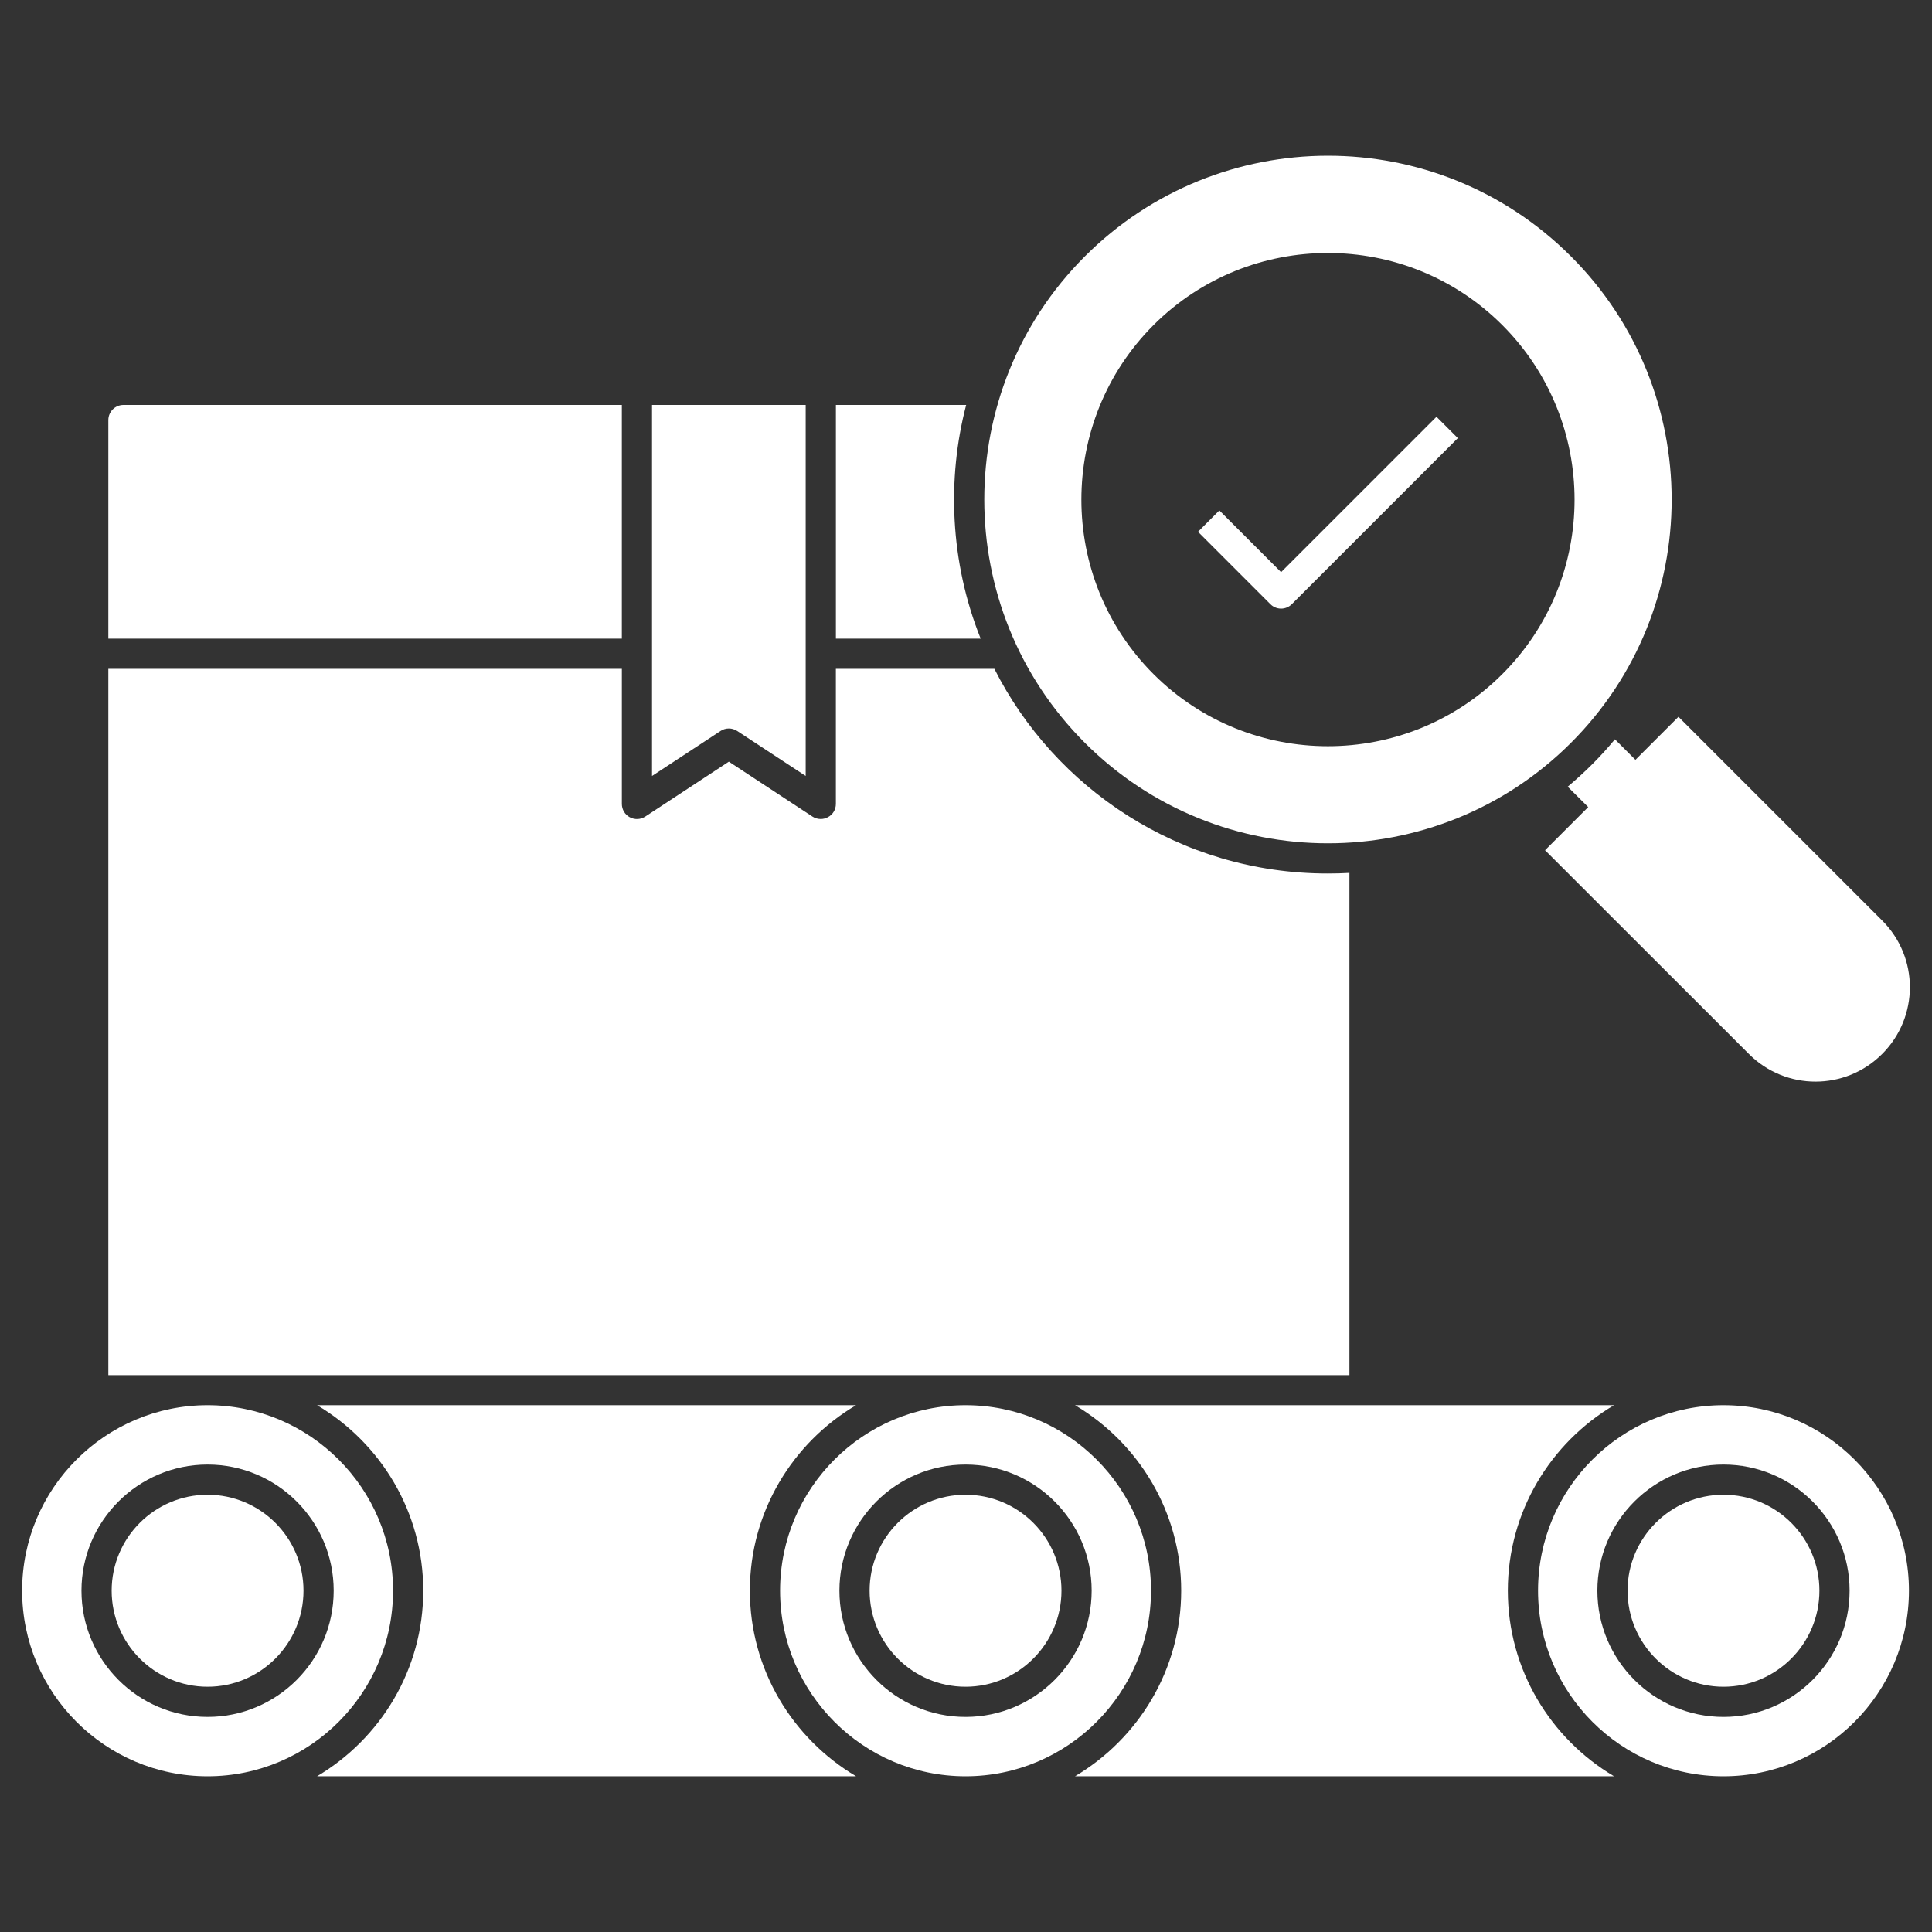 <svg height='100px' width='100px'  fill="#ffffff" xmlns="http://www.w3.org/2000/svg" xmlns:xlink="http://www.w3.org/1999/xlink" version="1.1" x="0px" y="0px" viewBox="0 0 131 131" enable-background="new 0 0 131 131" xml:space="preserve"><rect x="0" y="0" width="131" height="131" fill="#333333" stroke="none"/><g><path d="M50.846,107.855c0-5.351,2.898-10.026,7.199-12.575H21.499   c4.301,2.549,7.199,7.224,7.199,12.575c0,5.356-2.899,10.036-7.201,12.586h36.55   C53.746,117.891,50.846,113.211,50.846,107.855z"></path><path d="M65.468,101.351c-3.587,0-6.504,2.918-6.504,6.505   c0,3.591,2.918,6.514,6.504,6.514s6.505-2.923,6.505-6.514   C71.973,104.269,69.055,101.351,65.468,101.351z"></path><path d="M26.651,107.855c0-6.934-5.642-12.575-12.576-12.575S1.5,100.922,1.5,107.855   c0,6.94,5.641,12.586,12.575,12.586S26.651,114.795,26.651,107.855z M14.075,116.417   c-4.715,0-8.551-3.84-8.551-8.561c0-4.716,3.836-8.552,8.551-8.552   s8.551,3.836,8.551,8.552C22.627,112.577,18.79,116.417,14.075,116.417z"></path><path d="M14.075,101.351c-3.586,0-6.504,2.918-6.504,6.505   c0,3.591,2.918,6.514,6.504,6.514s6.504-2.923,6.504-6.514   C20.58,104.269,17.662,101.351,14.075,101.351z"></path><path d="M102.239,107.855c0-5.351,2.898-10.026,7.199-12.575H72.892   c4.3,2.549,7.199,7.224,7.199,12.575c0,5.356-2.899,10.036-7.201,12.586h36.55   C105.139,117.891,102.239,113.211,102.239,107.855z"></path><path d="M116.862,95.28c-6.934,0-12.575,5.641-12.575,12.575   c0,6.94,5.641,12.586,12.575,12.586s12.575-5.646,12.575-12.586   C129.437,100.922,123.796,95.28,116.862,95.28z M116.862,116.417   c-4.716,0-8.552-3.84-8.552-8.561c0-4.716,3.836-8.552,8.552-8.552   c4.715,0,8.551,3.836,8.551,8.552C125.413,112.577,121.577,116.417,116.862,116.417z"></path><path d="M116.862,101.351c-3.587,0-6.505,2.918-6.505,6.505   c0,3.591,2.918,6.514,6.505,6.514c3.587,0,6.504-2.923,6.504-6.514   C123.366,104.269,120.449,101.351,116.862,101.351z"></path><path d="M78.044,107.855c0-6.934-5.641-12.575-12.575-12.575   s-12.575,5.641-12.575,12.575c0,6.94,5.641,12.586,12.575,12.586   S78.044,114.795,78.044,107.855z M65.468,116.417c-4.715,0-8.551-3.84-8.551-8.561   c0-4.716,3.836-8.552,8.551-8.552c4.716,0,8.552,3.836,8.552,8.552   C74.02,112.577,70.184,116.417,65.468,116.417z"></path><path d="M49.42,49.394c0.196,0,0.391,0.056,0.562,0.168l4.648,3.052V27.458h-10.419   V52.615l4.648-3.052C49.029,49.45,49.224,49.394,49.42,49.394z"></path><path d="M66.494,43.302h-9.815V27.458h8.833   C64.2,32.454,64.414,38.12,66.494,43.302z"></path><path d="M42.164,43.304V27.458H8.369c-0.563,0-1.023,0.461-1.023,1.023v14.822H42.164z   "></path><path d="M91.498,59.187v34.052H7.346V45.349h34.819v9.16   c0,0.379,0.205,0.727,0.532,0.901c0.338,0.184,0.737,0.164,1.054-0.041   l5.67-3.725l5.67,3.725c0.174,0.113,0.369,0.164,0.563,0.164   c0.164,0,0.327-0.041,0.481-0.123c0.338-0.174,0.542-0.522,0.542-0.901v-9.16   h10.747c4.063,8.055,12.528,13.879,22.609,13.879   C90.525,59.227,91.006,59.217,91.498,59.187z"></path><path d="M97.401,28.26L86.864,38.795l-4.185-4.186L81.232,36.057l4.909,4.91   c0.192,0.192,0.452,0.3,0.724,0.3c0.271,0,0.532-0.108,0.724-0.3   L98.849,29.707L97.401,28.26z"></path><path d="M106.523,17.387c-9.14-9.14-23.899-9.068-32.967,0   c-9.089,9.089-9.089,23.888,0,32.977c9.089,9.089,23.878,9.089,32.967,0   C115.621,41.275,115.621,26.476,106.523,17.387z M101.866,45.707   c-6.52,6.52-17.133,6.52-23.653,0c-6.52-6.52-6.52-17.133,0-23.663   c6.52-6.52,17.133-6.52,23.653,0C108.396,28.574,108.396,39.188,101.866,45.707z"></path><path d="M129.5,66.934c0,1.638-0.624,3.275-1.873,4.524   c-2.497,2.508-6.55,2.508-9.048,0l-13.817-13.807l2.927-2.927l-1.392-1.382   c0.573-0.481,1.136-0.993,1.668-1.525c0.542-0.542,1.054-1.105,1.535-1.689   l1.392,1.392l2.917-2.917l13.817,13.817C128.876,63.67,129.5,65.307,129.5,66.934z"></path></g></svg>